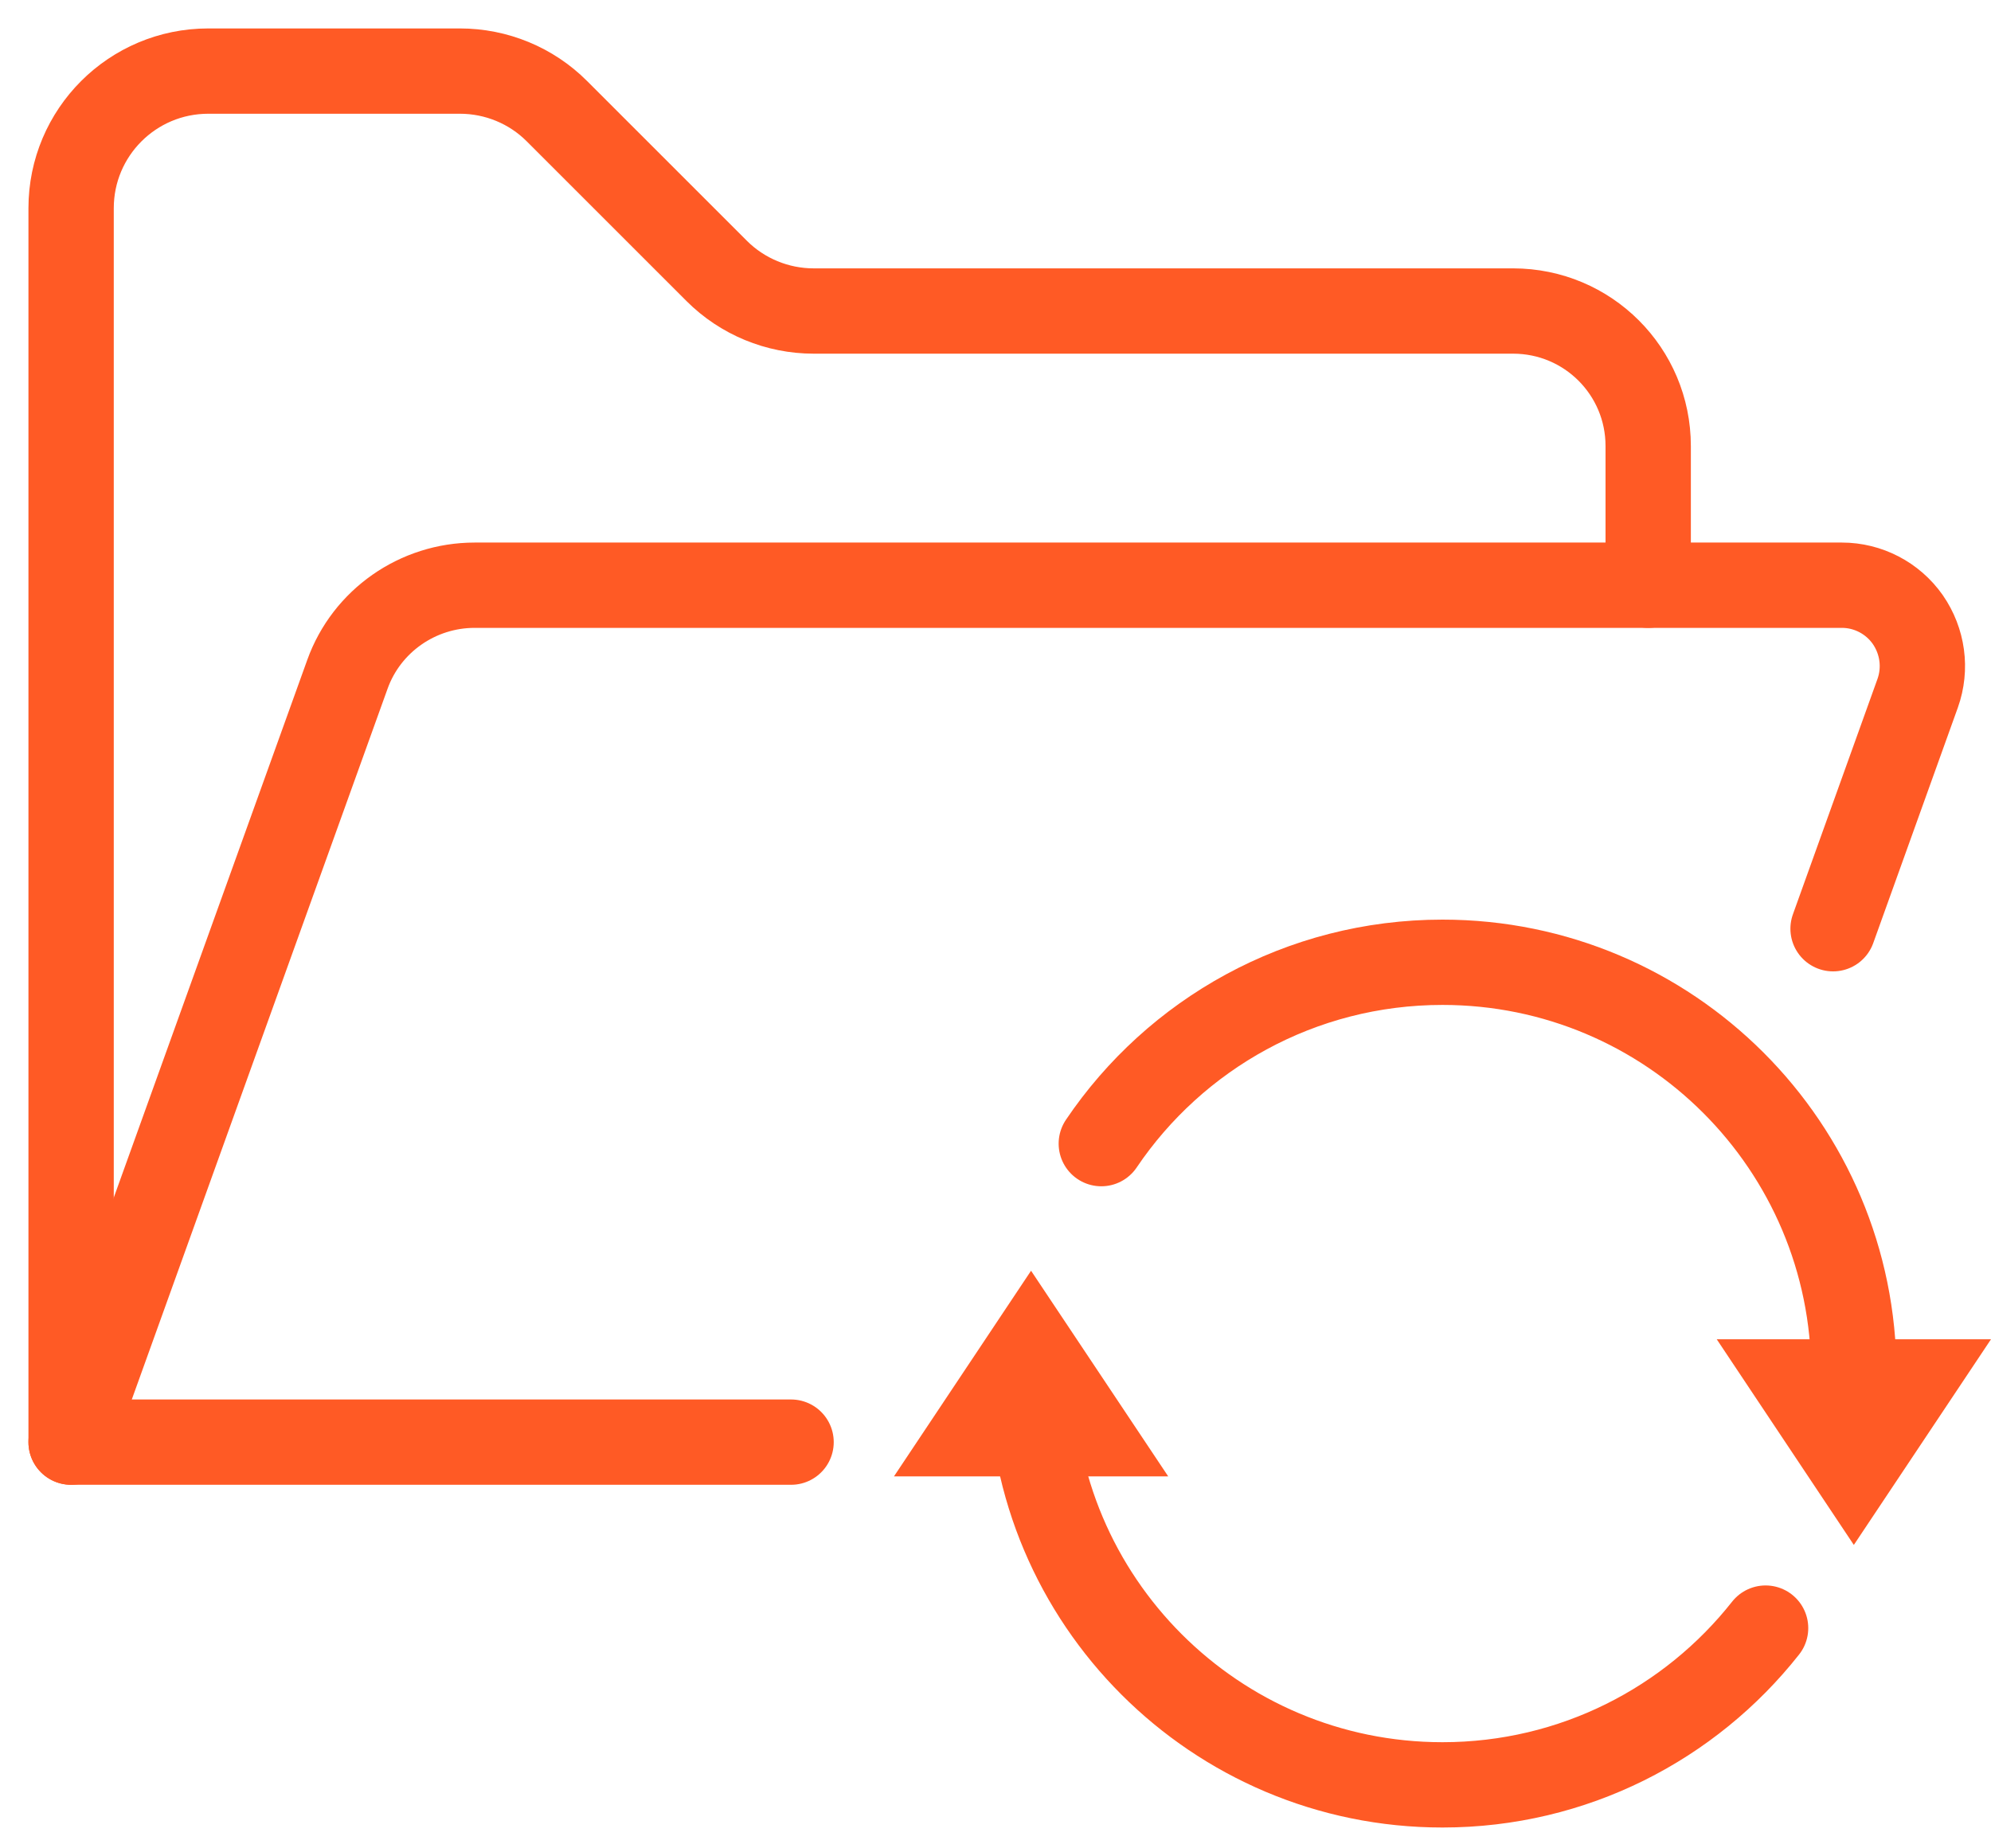 <?xml version="1.0" encoding="UTF-8"?>
<svg width="28px" height="26px" viewBox="0 0 28 26" version="1.1" xmlns="http://www.w3.org/2000/svg" xmlns:xlink="http://www.w3.org/1999/xlink">
    <title>history-icon</title>
    <g id="Features-pages" stroke="none" stroke-width="1" fill="none" fill-rule="evenodd">
        <g id="Governance-Page" transform="translate(-857, -2003)">
            <g id="history-icon" transform="translate(858, 2004)">
                <path d="M22.179,7.232 L22.179,5.274 C22.179,4.224 21.33,3.375 20.279,3.375 L10.443,3.375 C9.932,3.375 9.44,3.172 9.079,2.811 L6.832,0.564 C6.471,0.202 5.979,0 5.468,0 L1.929,0 C0.863,0 0,0.863 0,1.929 L0,19.286 L10.125,19.286" id="Stroke-1" stroke="#FF5A25" stroke-width="1.2" stroke-linecap="round" stroke-linejoin="round"></path>
                <path d="M24.779,12.064 L25.969,8.751 C26.093,8.403 26.04,8.018 25.829,7.714 C25.616,7.411 25.269,7.232 24.903,7.232 L22.178,7.232 L5.675,7.232 C4.875,7.232 4.156,7.733 3.886,8.485 L0,19.286" id="Stroke-3" stroke="#FF5A25" stroke-width="1.2" stroke-linecap="round" stroke-linejoin="round"></path>
                <path d="M13.5,18.321 C13.5,21.516 16.09,24.107 19.286,24.107 C21.129,24.107 22.771,23.245 23.83,21.902" id="Stroke-5" stroke="#FF5A25" stroke-width="1.2" stroke-linecap="round" stroke-linejoin="round"></path>
                <path d="M25.071,18.321 C25.071,15.126 22.481,12.536 19.286,12.536 C17.288,12.536 15.527,13.547 14.488,15.087" id="Stroke-7" stroke="#FF5A25" stroke-width="1.2" stroke-linecap="round" stroke-linejoin="round"></path>
                <polygon id="Fill-9" fill="#FF5A25" points="25.132 17.839 27 17.839 25.071 20.732 23.143 17.839 25.011 17.839"></polygon>
                <polygon id="Fill-11" fill="#FF5A25" points="13.439 19.768 11.572 19.768 13.5 16.875 15.429 19.768 13.561 19.768"></polygon>
            </g>
        </g>
    </g>
</svg>